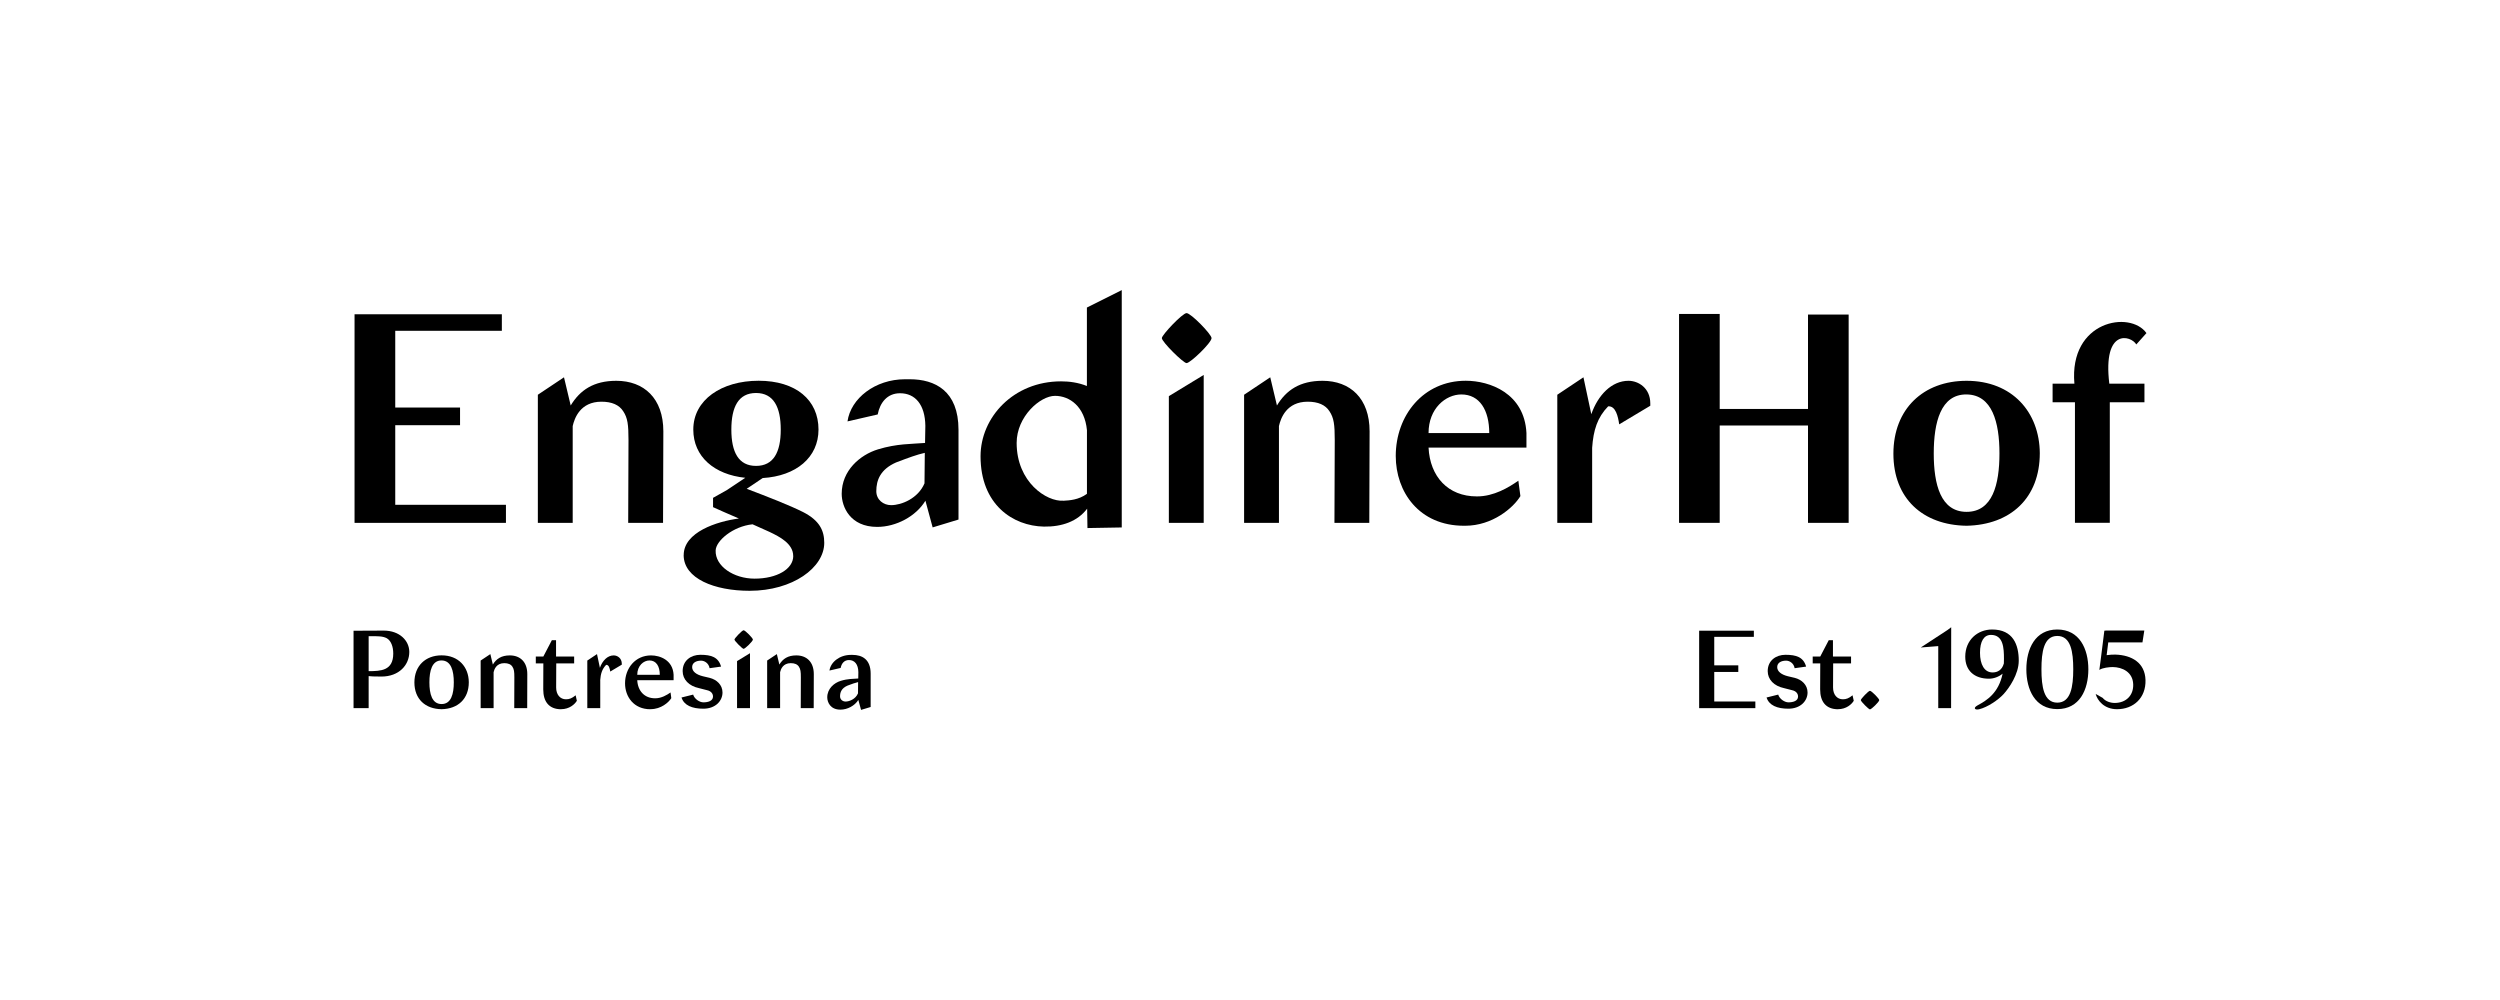 <svg viewBox="0 0 500 200" xmlns="http://www.w3.org/2000/svg" id="uuid-aae3a60e-018c-450f-8484-bda97ebf7795">
  <g>
    <path d="M101.18,104.57h-30.27v-41.72h29.46v3.31h-21.32v15.34h12.96v3.54h-12.96v15.92h22.14v3.6Z"></path>
    <path d="M114.54,85.22v19.35h-6.97v-25.62l5.23-3.49,1.34,5.64c1.86-3.08,4.59-4.94,9.12-4.94,5.52,0,9.41,3.49,9.41,10.11l-.06,18.3h-6.97l.06-16.56c0-3.08-.17-4.42-1.05-5.75-.81-1.28-2.27-1.92-4.36-1.92-4.24,0-5.4,3.31-5.75,4.88Z"></path>
    <path d="M136.74,111.02c0-4.59,6.62-6.74,11.04-7.32-2.32-.99-4.42-1.92-5.17-2.27v-1.86l2.79-1.57,3.66-2.44c-6.22-.64-10.4-4.24-10.4-9.65,0-5.93,5.64-9.76,13.07-9.76s11.97,3.83,11.97,9.76c0,5.58-4.47,9.3-11.16,9.7l-3.2,2.15c4.3,1.63,8.6,3.31,11.27,4.65,3.31,1.69,4.24,3.72,4.24,6.16,0,4.94-6.28,9.59-14.93,9.59-7.03,0-13.19-2.44-13.19-7.15ZM158.64,111.19c0-2.44-2.67-3.83-4.76-4.82-.93-.41-2.09-.93-3.37-1.51-3.95.41-7.32,3.31-7.38,5.23-.12,3.14,3.6,5.64,7.79,5.64,4.47,0,7.73-1.92,7.73-4.53ZM146.27,85.92c0,4.53,1.45,7.26,4.94,7.26s4.94-2.73,4.94-7.26-1.45-7.32-4.94-7.32-4.94,2.73-4.94,7.32Z"></path>
    <path d="M185.08,100.15c-1.86,3.08-5.81,5.23-9.65,5.23-5.4,0-7.09-4.01-7.09-6.62,0-4.65,3.66-7.79,7.26-8.89,3.83-1.16,6.62-1.05,9.41-1.28l.06-3.43c-.06-4.24-2.03-6.51-5.06-6.51-2.56,0-4.01,1.86-4.47,4.24l-6.04,1.39c.64-4.59,5.52-8.43,11.51-8.43h.93c5.06,0,9.76,2.32,9.76,10.11v17.95l-5.17,1.57-1.45-5.35ZM184.9,96.67l.06-6.1c-1.57.35-3.14.93-5.75,1.92-3.14,1.39-3.95,3.54-3.95,5.75,0,1.74,1.45,2.79,2.96,2.79,2.09,0,5.4-1.34,6.68-4.36Z"></path>
    <path d="M217.44,101.72c-1.92,2.56-5.06,3.66-8.66,3.6-6.22-.12-12.67-4.42-12.67-14.06,0-7.79,6.57-14.99,16.1-14.99,1.63,0,3.43.23,5.17.93v-15.69l6.97-3.49v47.47l-6.86.12-.06-3.89ZM212.68,100.15c1.16-.06,3.08-.17,4.71-1.39v-12.73c-.46-4.71-3.43-6.86-6.39-6.86s-7.67,4.13-7.67,9.41c0,7.84,5.98,11.8,9.36,11.56Z"></path>
    <path d="M237.31,62.62c.87,0,5,4.24,5,5,0,.93-4.24,5-5,5-.64,0-4.94-4.24-4.94-5,0-.64,4.13-5,4.94-5ZM233.77,79.23l6.97-4.24v29.58h-6.97v-25.33Z"></path>
    <path d="M255.79,85.22v19.35h-6.97v-25.62l5.23-3.49,1.34,5.64c1.86-3.08,4.59-4.94,9.12-4.94,5.52,0,9.41,3.49,9.41,10.11l-.06,18.3h-6.97l.06-16.56c0-3.08-.17-4.42-1.05-5.75-.81-1.28-2.27-1.92-4.36-1.92-4.24,0-5.4,3.31-5.75,4.88Z"></path>
    <path d="M292.8,105.15c-9.01,0-13.65-6.8-13.65-13.95,0-8.13,5.52-15.05,14-15.05,4.82,0,11.74,2.5,12.14,10.46v2.91h-19.58c.29,5.81,3.89,9.76,9.65,9.76h.06c3.37,0,6.33-1.8,8.25-3.14l.41,3.08c-1.39,2.32-5.58,5.93-11.04,5.93h-.23ZM292.28,78.89c-3.14,0-6.57,2.79-6.57,7.73h12.14c0-4.59-1.92-7.73-5.58-7.73Z"></path>
    <path d="M318.43,89.58v14.99h-6.97v-25.62l5.23-3.49,1.57,7.38c1.34-3.83,4.07-6.68,7.44-6.68,1.98,0,4.36,1.45,4.36,4.53v.46l-6.22,3.72c-.23-1.57-.7-3.72-2.21-3.6-2.15,2.21-2.96,4.76-3.2,8.31Z"></path>
    <path d="M361.6,85.1h-17.66v19.47h-8.13v-41.78h8.13v19h17.66v-18.88h8.13v41.66h-8.13v-19.47Z"></path>
    <path d="M407.96,90.62c0,9.01-5.87,14.35-14.64,14.53-8.77-.12-14.64-5.46-14.64-14.41s5.98-14.58,14.64-14.58c9.12,0,14.58,6.28,14.64,14.47ZM393.32,78.89c-5.17-.06-6.57,5.58-6.57,11.8s1.39,11.68,6.57,11.68,6.57-5.46,6.57-11.68-1.45-11.74-6.57-11.8Z"></path>
    <path d="M421.96,80.45v24.11h-6.97v-24.11h-4.47v-3.72h4.36c-1.1-12.61,11.16-14.7,14.41-10.11l-2.03,2.27c-1.05-1.8-6.74-3.37-5.4,7.84h7.03v3.72h-6.91Z"></path>
  </g>
  <g>
    <path d="M73.73,135.22v6.41h-3.02v-15.49h1.68l4.36-.02c3.19,0,5.11,2.03,5.11,4.27,0,2.59-2.03,4.92-5.57,4.92-1.47,0-2.2-.04-2.57-.09ZM73.73,127.24v6.99c2.42,0,4.92-.09,4.92-3.52,0-1.4-.45-2.57-1.29-3.06-.8-.43-1.81-.41-3.15-.41h-.47Z"></path>
    <path d="M93.76,136.45c0,3.34-2.18,5.33-5.44,5.39-3.26-.04-5.44-2.03-5.44-5.35s2.22-5.42,5.44-5.42c3.39,0,5.42,2.33,5.44,5.37ZM88.32,132.09c-1.92-.02-2.44,2.07-2.44,4.38s.52,4.34,2.44,4.34,2.44-2.03,2.44-4.34-.54-4.36-2.44-4.38Z"></path>
    <path d="M98.72,134.44v7.19h-2.59v-9.52l1.94-1.29.5,2.09c.69-1.14,1.7-1.83,3.39-1.83,2.05,0,3.5,1.29,3.5,3.75l-.02,6.8h-2.59l.02-6.15c0-1.14-.06-1.64-.39-2.14-.3-.47-.84-.71-1.62-.71-1.58,0-2.01,1.23-2.14,1.81Z"></path>
    <path d="M112.23,141.85c-2.42,0-3.58-1.51-3.58-3.97l.02-5.2h-1.51v-1.38h1.51l1.7-3.26h.84v3.26h3.62v1.38h-3.58l-.02,4.83c0,1.42.8,2.35,1.96,2.35.67,0,1.19-.19,1.94-.8.09.37.04.24.24,1.1-.41.69-1.49,1.68-3.15,1.68Z"></path>
    <path d="M120.05,136.06v5.57h-2.59v-9.52l1.94-1.29.58,2.74c.5-1.42,1.51-2.48,2.76-2.48.73,0,1.62.54,1.62,1.68v.17l-2.31,1.38c-.09-.58-.26-1.38-.82-1.34-.8.82-1.1,1.77-1.19,3.09Z"></path>
    <path d="M130.08,141.85c-3.34,0-5.07-2.52-5.07-5.18,0-3.02,2.05-5.59,5.2-5.59,1.79,0,4.36.93,4.51,3.88v1.08h-7.27c.11,2.16,1.45,3.62,3.58,3.62h.02c1.25,0,2.35-.67,3.06-1.17l.15,1.14c-.52.86-2.07,2.2-4.1,2.2h-.09ZM129.89,132.09c-1.16,0-2.44,1.04-2.44,2.87h4.51c0-1.7-.71-2.87-2.07-2.87Z"></path>
    <path d="M144.21,133.32l-2.29.32c-.19-1.06-1.08-1.51-1.7-1.51-1.04,0-1.79.45-1.79,1.29,0,.88.84,1.51,2.14,1.83l1.36.32c1.4.35,2.57,1.4,2.57,2.93,0,1.66-1.38,3.24-3.84,3.24-2.24,0-3.86-.67-4.36-2.24l2.33-.58c.26.88,1.29,1.55,2.05,1.55.93,0,1.92-.28,1.92-1.16,0-.52-.32-1.08-1.19-1.27l-1.6-.41c-2.03-.43-3.28-1.73-3.28-3.41,0-2.11,1.66-3.26,3.54-3.26,2.2,0,3.6.47,4.14,2.35Z"></path>
    <path d="M148.72,126.05c.32,0,1.86,1.58,1.86,1.86,0,.35-1.58,1.86-1.86,1.86-.24,0-1.83-1.58-1.83-1.86,0-.24,1.53-1.86,1.83-1.86ZM147.41,132.22l2.59-1.58v10.98h-2.59v-9.41Z"></path>
    <path d="M156.02,134.44v7.19h-2.59v-9.52l1.94-1.29.5,2.09c.69-1.14,1.7-1.83,3.39-1.83,2.05,0,3.5,1.29,3.5,3.75l-.02,6.8h-2.59l.02-6.15c0-1.14-.06-1.64-.39-2.14-.3-.47-.84-.71-1.62-.71-1.58,0-2.01,1.23-2.14,1.81Z"></path>
    <path d="M171.66,139.99c-.69,1.14-2.16,1.94-3.58,1.94-2.01,0-2.63-1.49-2.63-2.46,0-1.73,1.36-2.89,2.7-3.3,1.42-.43,2.46-.39,3.5-.47l.02-1.27c-.02-1.58-.76-2.42-1.88-2.42-.95,0-1.49.69-1.66,1.58l-2.24.52c.24-1.7,2.05-3.13,4.27-3.13h.35c1.88,0,3.62.86,3.62,3.75v6.67l-1.92.58-.54-1.98ZM171.6,138.69l.02-2.27c-.58.13-1.17.35-2.14.71-1.17.52-1.47,1.32-1.47,2.14,0,.65.54,1.04,1.1,1.04.78,0,2.01-.5,2.48-1.62Z"></path>
  </g>
  <g>
    <path d="M351.07,141.63h-11.24v-15.49h10.94v1.23h-7.92v5.7h4.81v1.32h-4.81v5.91h8.22v1.34Z"></path>
    <path d="M361.22,133.32l-2.29.32c-.19-1.06-1.08-1.51-1.7-1.51-1.04,0-1.79.45-1.79,1.29,0,.88.84,1.51,2.14,1.83l1.36.32c1.4.35,2.57,1.4,2.57,2.93,0,1.66-1.38,3.24-3.84,3.24-2.24,0-3.86-.67-4.36-2.24l2.33-.58c.26.88,1.29,1.55,2.05,1.55.93,0,1.92-.28,1.92-1.16,0-.52-.32-1.08-1.19-1.27l-1.6-.41c-2.03-.43-3.28-1.73-3.28-3.41,0-2.11,1.66-3.26,3.54-3.26,2.2,0,3.6.47,4.14,2.35Z"></path>
    <path d="M367.61,141.85c-2.42,0-3.58-1.51-3.58-3.97l.02-5.2h-1.51v-1.38h1.51l1.7-3.26h.84v3.26h3.62v1.38h-3.58l-.02,4.83c0,1.42.8,2.35,1.96,2.35.67,0,1.19-.19,1.94-.8.09.37.04.24.24,1.1-.41.69-1.49,1.68-3.15,1.68Z"></path>
    <path d="M373.99,138.16c.32,0,1.86,1.58,1.86,1.86,0,.35-1.58,1.86-1.86,1.86-.24,0-1.83-1.58-1.83-1.86,0-.24,1.53-1.86,1.83-1.86Z"></path>
    <path d="M387.65,141.63v-12.41l-3.5.28,5.31-3.47.78-.58-.02,16.18h-2.57Z"></path>
    <path d="M395.51,141.07c1.9-1.01,4.23-2.5,5.01-6.34-.76.65-1.81,1.01-2.72,1.01-2.98,0-4.75-1.66-4.75-4.4,0-3.34,2.46-5.44,5.37-5.44,4.21,0,5.33,3.06,5.33,6.24,0,2.7-1.94,5.5-3.06,6.71-1.08,1.17-3.19,2.59-4.85,3-.86.22-1.29-.26-.32-.78ZM400.77,132.72c.02-.3.02-.6.02-.93,0-2.16-.11-4.81-2.59-4.81-1.42,0-2.2,1.27-2.2,3.58s.86,3.93,2.52,3.93c.97,0,1.88-.47,2.24-1.77Z"></path>
    <path d="M411.46,141.82c-4.44,0-6.19-3.88-6.19-7.96s1.75-7.96,6.19-7.96,6.21,3.88,6.21,7.96-1.75,7.96-6.21,7.96ZM411.46,127.19c-2.7,0-3.17,3.19-3.17,6.67s.48,6.67,3.17,6.67,3.19-3.19,3.19-6.67-.47-6.67-3.19-6.67Z"></path>
    <path d="M419.12,138.78l1.42.8c.54.69,1.57,1.01,2.39,1.01,2.31,0,3.8-1.55,3.71-3.75-.09-2.44-2.18-3.41-4.1-3.43-.6,0-2.07.13-2.67.58l.35-2.68.65-5.18h.22v-.02h7.77l-.37,2.37h-6.84l-.32,2.55c.63-.09,1.32-.13,1.79-.11,3.22.11,5.87,1.62,5.98,5.07.11,3.6-2.4,5.85-5.7,5.85-2.57,0-3.93-1.75-4.27-3.06Z"></path>
  </g>
</svg>